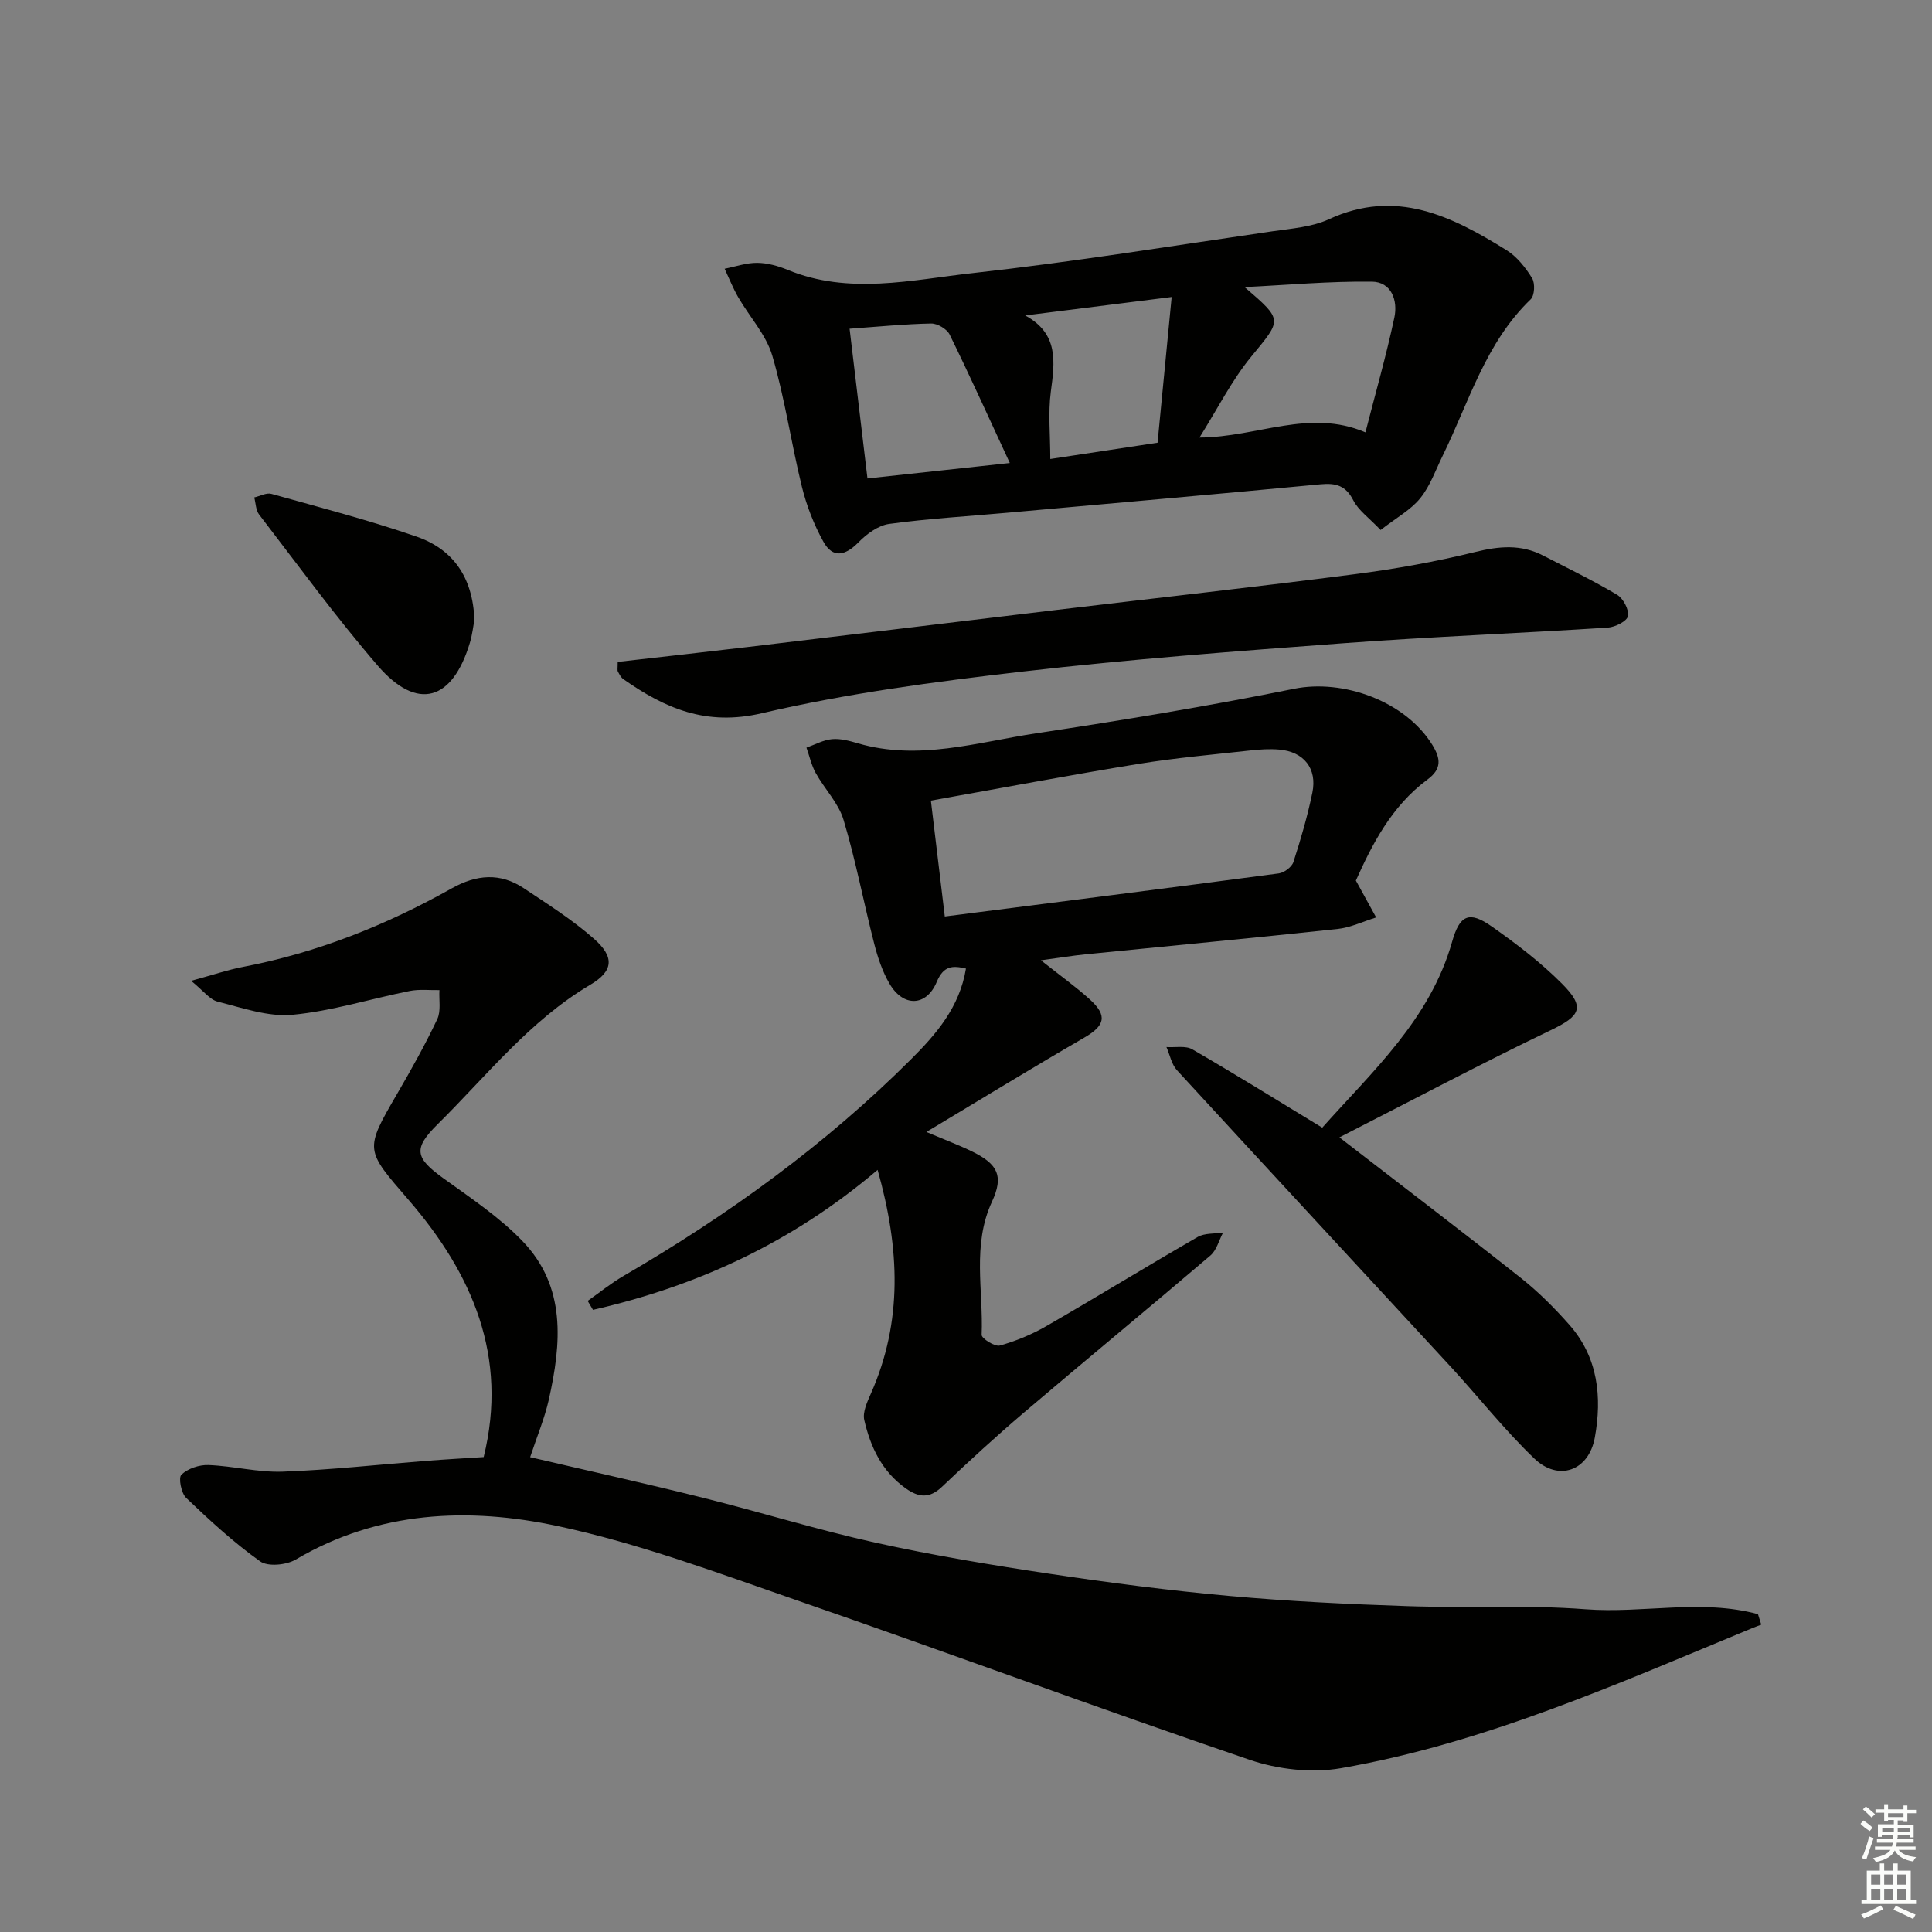 <svg enable-background="new 0 0 400 400" viewBox="0 0 400 400" xmlns="http://www.w3.org/2000/svg"><rect x="0" y="0" width="400" height="400" fill="#808080" stroke="none"/><g fill="#010100"><path d="m109.76 301.69c11.93 2.79 23.91 5.44 35.8 8.41 11.91 2.97 23.67 6.63 35.65 9.28 11.97 2.64 24.09 4.65 36.22 6.47 12.31 1.85 24.68 3.45 37.08 4.57 12.24 1.11 24.54 1.7 36.82 2.11 12.31.42 24.69-.29 36.95.65 11.86.91 24-2.18 35.69 1.02.23.72.45 1.45.68 2.17-.63.24-1.27.47-1.9.73-27.76 11.47-55.27 23.78-85.1 28.98-6.07 1.06-13.08.26-18.95-1.74-31.27-10.64-62.25-22.13-93.47-32.93-16.44-5.69-32.89-11.86-49.83-15.47-18.39-3.92-37.05-3.15-54.16 6.94-1.94 1.15-5.77 1.53-7.38.38-5.47-3.89-10.45-8.49-15.32-13.14-1.03-.99-1.64-4.18-.98-4.81 1.34-1.27 3.71-2.07 5.62-1.99 5.13.2 10.26 1.55 15.35 1.37 9.94-.36 19.86-1.47 29.79-2.24 3.95-.31 7.9-.53 11.82-.78 5.12-20.78-2.33-37.93-15.51-53.2-9.06-10.5-9.23-10.28-2.34-22.12 2.92-5.02 5.76-10.1 8.24-15.34.8-1.7.33-4 .45-6.02-2.05.04-4.17-.22-6.15.18-8.11 1.62-16.11 4.16-24.28 4.93-5.04.47-10.38-1.44-15.47-2.72-1.64-.41-2.93-2.22-5.51-4.31 4.54-1.23 7.61-2.29 10.77-2.89 15.33-2.93 29.62-8.64 43.16-16.24 5.17-2.9 10.05-3.3 14.95-.04 4.96 3.3 10.05 6.53 14.5 10.44 4.29 3.77 4.11 6.67-.72 9.53-12.58 7.45-21.45 18.84-31.59 28.86-5.19 5.12-4.69 7.01 1.21 11.26 5.62 4.05 11.51 7.98 16.28 12.92 9.16 9.47 8.1 21.23 5.49 32.9-.88 3.88-2.44 7.58-3.86 11.88z"/><path d="m280.72 182.31c1.63 2.97 2.92 5.3 4.2 7.64-2.67.82-5.3 2.1-8.03 2.39-17.34 1.86-34.7 3.49-52.04 5.23-2.77.28-5.53.73-9.34 1.25 3.88 3.08 7.17 5.42 10.14 8.11 3.72 3.37 3.09 5.44-1.18 7.91-10.59 6.13-21.02 12.53-32.67 19.52 4.2 1.78 6.91 2.79 9.5 4.06 5.34 2.62 6.52 5.1 4.08 10.37-4.16 8.98-1.77 18.38-2.14 27.58-.03.74 2.73 2.5 3.76 2.21 3.32-.92 6.6-2.28 9.59-4 10.52-6.06 20.87-12.42 31.38-18.48 1.45-.83 3.49-.64 5.26-.92-.86 1.61-1.34 3.66-2.63 4.76-12.79 10.91-25.76 21.59-38.56 32.48-5.83 4.96-11.48 10.14-17.02 15.41-2.6 2.47-4.82 2.21-7.48.33-4.93-3.49-7.32-8.57-8.6-14.15-.38-1.66.62-3.79 1.39-5.53 6.56-14.87 6-29.86 1.37-46.27-17.83 15.15-37.47 24.08-58.93 28.98-.37-.62-.73-1.24-1.1-1.85 2.45-1.72 4.78-3.63 7.36-5.13 21.67-12.6 41.85-27.19 59.63-44.94 5.19-5.18 10.01-10.73 11.33-18.74-2.84-.67-4.65-.57-6.05 2.77-2.15 5.12-6.93 5.24-9.77.37-1.48-2.53-2.45-5.45-3.18-8.31-2.19-8.52-3.81-17.2-6.34-25.61-1.04-3.48-3.92-6.39-5.75-9.68-.9-1.62-1.3-3.51-1.93-5.28 1.76-.62 3.5-1.6 5.3-1.76 1.75-.16 3.63.36 5.37.87 12.53 3.66 24.67-.23 36.84-2.07 17.86-2.7 35.71-5.63 53.41-9.22 10.22-2.07 23.04 2.55 28.64 11.58 1.78 2.88 1.99 5-.98 7.2-7.52 5.56-11.52 13.58-14.83 20.92zm-85.11 7.44c23.47-3 46.32-5.89 69.15-8.92 1.13-.15 2.7-1.33 3.03-2.36 1.53-4.72 2.92-9.51 3.92-14.36 1.03-5-1.77-8.48-6.85-8.92-1.97-.17-4-.04-5.97.18-7.74.86-15.52 1.54-23.2 2.79-14.18 2.31-28.3 4.99-42.96 7.6.98 8.13 1.91 15.93 2.88 23.99z"/><path d="m285.84 109.73c-2.41-2.54-4.58-4.05-5.64-6.12-1.58-3.11-3.64-3.64-6.82-3.34-21.65 2.06-43.32 3.95-64.98 5.9-8.1.73-16.24 1.2-24.29 2.3-2.29.31-4.69 2.09-6.39 3.83-2.73 2.78-5.31 3.33-7.24-.14-1.96-3.53-3.48-7.43-4.45-11.36-2.22-9.01-3.52-18.27-6.13-27.15-1.28-4.36-4.72-8.06-7.07-12.13-1.08-1.88-1.88-3.91-2.8-5.88 2.25-.44 4.5-1.24 6.75-1.22 2.1.02 4.3.63 6.27 1.44 12.7 5.24 25.64 2.09 38.34.68 20.76-2.3 41.41-5.65 62.1-8.66 3.93-.57 8.13-.87 11.65-2.49 13.88-6.41 25.45-.64 36.79 6.42 2.15 1.34 3.92 3.59 5.27 5.78.65 1.05.53 3.59-.29 4.38-9.34 8.98-12.76 21.24-18.21 32.36-1.47 2.99-2.59 6.27-4.64 8.8-1.93 2.41-4.87 4-8.22 6.6zm-3.14-20.22c2.09-8.14 4.31-15.9 5.99-23.77.75-3.51-.6-7.39-4.67-7.43-8.78-.1-17.56.7-26.34 1.13 8.04 6.93 7.72 6.66 1.37 14.4-4.06 4.95-6.99 10.83-10.71 16.75 12.08-.08 22.69-6.04 34.36-1.08zm-106.8-21.45c1.26 10.54 2.45 20.51 3.7 31 9.51-1.03 18.63-2.02 29.47-3.2-4.48-9.65-8.33-18.19-12.46-26.6-.57-1.15-2.53-2.31-3.83-2.28-5.43.1-10.86.65-16.88 1.08zm36.35-2.75c6.96 3.78 6.14 9.6 5.31 15.79-.58 4.38-.11 8.9-.11 13.93 7.66-1.16 14.78-2.25 22.21-3.37.97-10.06 1.92-19.84 2.92-30.17-10.54 1.33-20.44 2.58-30.33 3.82z"/><path d="m277.31 235.48c13.4 10.36 25.58 19.62 37.57 29.11 3.63 2.88 6.96 6.21 10.03 9.69 5.96 6.74 6.8 14.97 5.28 23.35-1.25 6.89-7.51 9.16-12.52 4.35-6.23-5.96-11.59-12.81-17.45-19.16-18.84-20.42-37.75-40.78-56.54-61.24-1.13-1.23-1.47-3.18-2.18-4.8 1.81.13 3.96-.34 5.37.48 8.9 5.15 17.64 10.59 26.89 16.21 10.36-11.65 22.33-22.4 26.89-38.51 1.57-5.56 3.54-6.42 8.19-3.15 5.12 3.6 10.18 7.46 14.58 11.88 4.89 4.91 3.75 6.67-2.38 9.61-14.45 6.94-28.62 14.47-43.73 22.18z"/><path d="m127.89 137.04c9.11-1.04 18.13-2.04 27.14-3.11 21.25-2.53 42.5-5.12 63.76-7.66 20.59-2.46 41.21-4.74 61.78-7.4 8.37-1.08 16.72-2.59 24.91-4.6 4.92-1.21 9.42-1.61 13.97.73 5.15 2.66 10.38 5.18 15.35 8.14 1.27.76 2.5 3.09 2.25 4.42-.2 1.05-2.65 2.28-4.16 2.38-18.23 1.17-36.49 1.88-54.7 3.23-22.19 1.65-44.39 3.32-66.49 5.87-18.09 2.09-36.27 4.49-53.97 8.63-11.55 2.7-20.03-1.01-28.66-7.05-.51-.35-.83-1.01-1.14-1.58-.15-.26-.04-.65-.04-2z"/><path d="m98.22 128.32c-.22 1.16-.41 2.98-.92 4.7-3.62 12.15-10.94 14.24-19.08 4.81-8.66-10.04-16.49-20.8-24.58-31.31-.69-.9-.68-2.34-1-3.53 1.19-.27 2.52-1.03 3.55-.74 10.03 2.8 20.14 5.43 29.97 8.82 7.54 2.58 11.73 8.33 12.06 17.25z"/></g><path d="m385.2 377.6.6-.7c.6.4 1.3.9 1.9 1.5l-.6.7c-.8-.5-1.4-1-1.9-1.5zm.3 7.1c.6-1.4 1.1-2.9 1.5-4.5.3.1.6.3.9.4-.5 1.4-1 2.9-1.5 4.4zm.2-10.1.6-.6c.7.5 1.3 1.1 1.9 1.6l-.7.7c-.6-.6-1.2-1.2-1.8-1.7zm8.4-.8h.8v.9h1.8v.7h-1.8v1.8h-.8v-.3h-1.2v.9h3.3v2.6h-.8v-.4h-2.5c0 .3 0 .6-.1.8h3.4v.7h-3.5c0 .3-.1.6-.1.8h4v.7h-3.5c.7.9 1.9 1.3 3.6 1.5-.2.2-.4.5-.6.9-1.9-.3-3.2-1.1-3.8-2.3-.5 1.1-1.8 2-3.9 2.4-.2-.3-.4-.5-.6-.8 1.9-.4 3.1-.9 3.6-1.7h-3.2v-.7h3.5c.1-.2.1-.5.2-.8h-3.3v-.7h3.4c0-.2 0-.5 0-.8h-2.4v.3h-.8v-2.6h3.3v-.9h-1.2v.3h-.8v-1.8h-1.8v-.7h1.8v-.9h.8v.9h3.2zm-4.4 5.5h2.4c0-.3 0-.6 0-.9h-2.4zm1.2-3.1h3.2v-.8h-3.2zm4.4 2.2h-2.4v.9h2.5v-.9z" fill="#fbfcfa"/><path d="m389.2 385.8h.9v1.5h1.9v-1.5h.9v1.5h2.7v6h1.1v.9h-11.3v-.9h1.1v-6h2.7zm.2 8.7.5.8c-1.2.6-2.5 1.3-4 1.9-.2-.3-.3-.6-.6-.8 1.6-.6 3-1.3 4.1-1.9zm-2-4.3h1.9v-2.1h-1.9zm0 3.1h1.9v-2.2h-1.9zm2.7-3.1h1.9v-2.1h-1.9zm0 3.1h1.9v-2.2h-1.9zm2.4 1.3c1.4.6 2.7 1.2 4.1 1.8l-.5.9c-1.5-.7-2.8-1.4-4.1-1.9zm2.2-6.5h-1.9v2.1h1.9zm-1.9 5.2h1.9v-2.2h-1.9z" fill="#fbfcfa"/></svg>